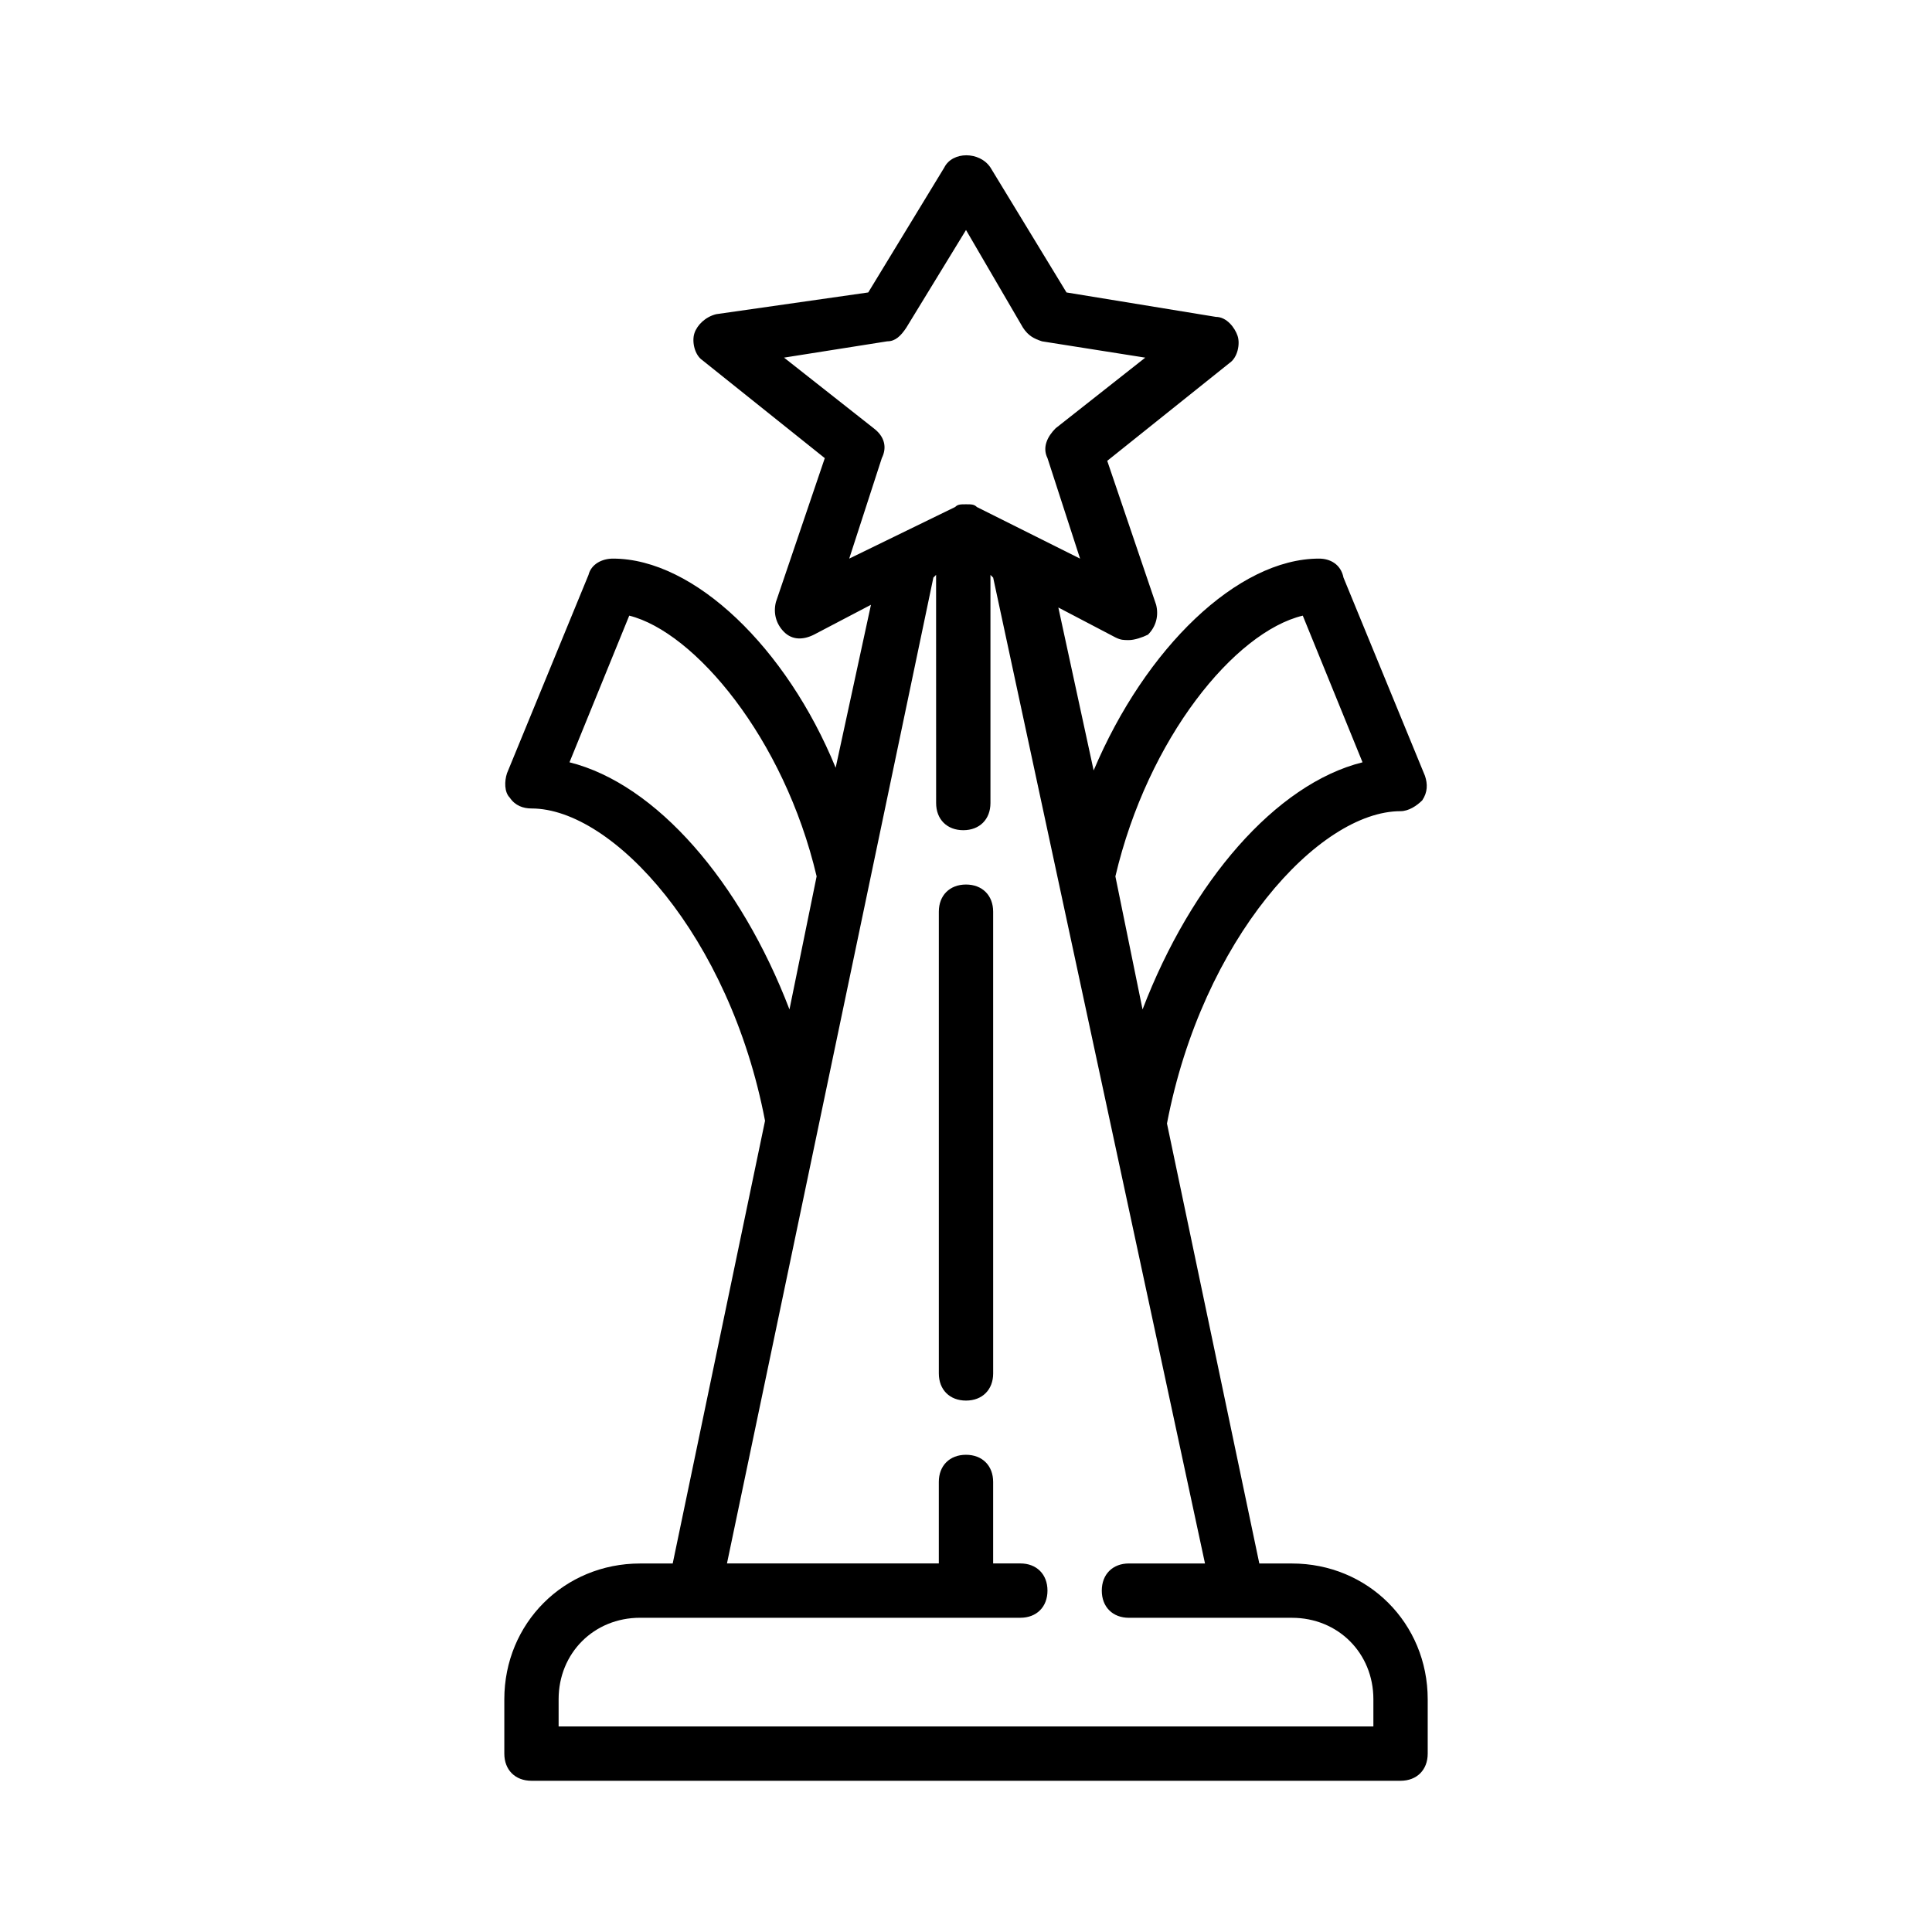<?xml version="1.0" encoding="UTF-8"?>
<!-- Uploaded to: SVG Repo, www.svgrepo.com, Generator: SVG Repo Mixer Tools -->
<svg fill="#000000" width="800px" height="800px" version="1.1" viewBox="144 144 512 512" xmlns="http://www.w3.org/2000/svg">
 <g>
  <path d="m486.37 558.34h-8.637l-24.473-116.6c9.355-48.941 40.305-82.77 61.898-82.77 2.16 0 4.32-1.441 5.758-2.879 1.441-2.16 1.441-4.32 0.719-6.477l-21.594-52.539c-0.719-3.598-3.598-5.039-6.477-5.039-21.594 0-46.062 23.75-59.738 56.141l-9.355-43.184 15.113 7.918c1.441 0.719 2.16 0.719 3.602 0.719s3.598-0.719 5.039-1.441c2.16-2.16 2.879-5.039 2.16-7.918l-12.957-38.145 32.387-25.91c2.16-1.441 2.879-5.039 2.16-7.199-0.719-2.16-2.879-5.039-5.758-5.039l-39.586-6.477-20.152-33.109c-2.879-4.32-10.078-4.32-12.234 0l-20.152 33.109-40.305 5.762c-2.879 0.719-5.039 2.879-5.758 5.039-0.719 2.16 0 5.758 2.16 7.199l32.387 25.91-12.957 38.145c-0.719 2.879 0 5.758 2.16 7.918 2.16 2.16 5.039 2.16 7.918 0.719l15.113-7.918-9.355 43.184c-12.957-31.672-37.426-55.422-59.02-55.422-2.879 0-5.758 1.441-6.477 4.32l-21.594 52.539c-0.719 2.16-0.719 5.039 0.719 6.477 1.441 2.16 3.598 2.879 5.758 2.879 21.594 0 52.539 33.828 61.898 82.77l-24.469 117.32h-8.637c-20.152 0-35.988 15.836-35.988 35.988v14.395c0 4.32 2.879 7.199 7.199 7.199h230.31c4.32 0 7.199-2.879 7.199-7.199v-14.395c-0.004-20.156-15.836-35.988-35.988-35.988zm2.879-251.19 15.836 38.867c-23.031 5.758-45.344 31.668-58.297 65.496l-7.199-35.266c8.633-36.707 31.664-64.777 49.66-69.098zm-113.72-49.66-23.75-18.715 27.352-4.32c2.16 0 3.598-1.441 5.039-3.598l15.832-25.906 15.113 25.91c1.441 2.16 2.879 2.879 5.039 3.598l27.352 4.32-23.75 18.715c-2.16 2.16-3.598 5.039-2.16 7.918l8.637 26.629-27.352-13.676c-0.723-0.723-1.441-0.723-2.879-0.723-1.441 0-2.16 0-2.879 0.719l-28.07 13.676 8.637-26.629c1.438-2.879 0.719-5.758-2.16-7.918zm-80.609 88.527 15.836-38.867c17.273 4.32 41.023 32.387 49.66 69.094l-7.199 35.266c-12.953-33.824-35.266-59.734-58.297-65.492zm213.04 255.5h-215.92v-7.199c0-12.234 9.355-21.594 21.594-21.594h100.76c4.32 0 7.199-2.879 7.199-7.199s-2.879-7.199-7.199-7.199h-7.199v-21.594c0-4.32-2.879-7.199-7.199-7.199-4.32 0-7.199 2.879-7.199 7.199v21.594h-56.141l54.699-261.26 0.719-0.719 0.008 60.465c0 4.32 2.879 7.199 7.199 7.199s7.199-2.879 7.199-7.199v-60.457l0.719 0.719 56.137 261.26h-20.152c-4.32 0-7.199 2.879-7.199 7.199 0 4.32 2.879 7.199 7.199 7.199h43.184c12.234 0 21.594 9.355 21.594 21.594z"/>
  <path d="m400 378.41c-4.32 0-7.199 2.879-7.199 7.199v122.36c0 4.32 2.879 7.199 7.199 7.199s7.199-2.879 7.199-7.199l-0.004-122.36c0-4.32-2.879-7.199-7.195-7.199z"/>
 </g>
</svg>